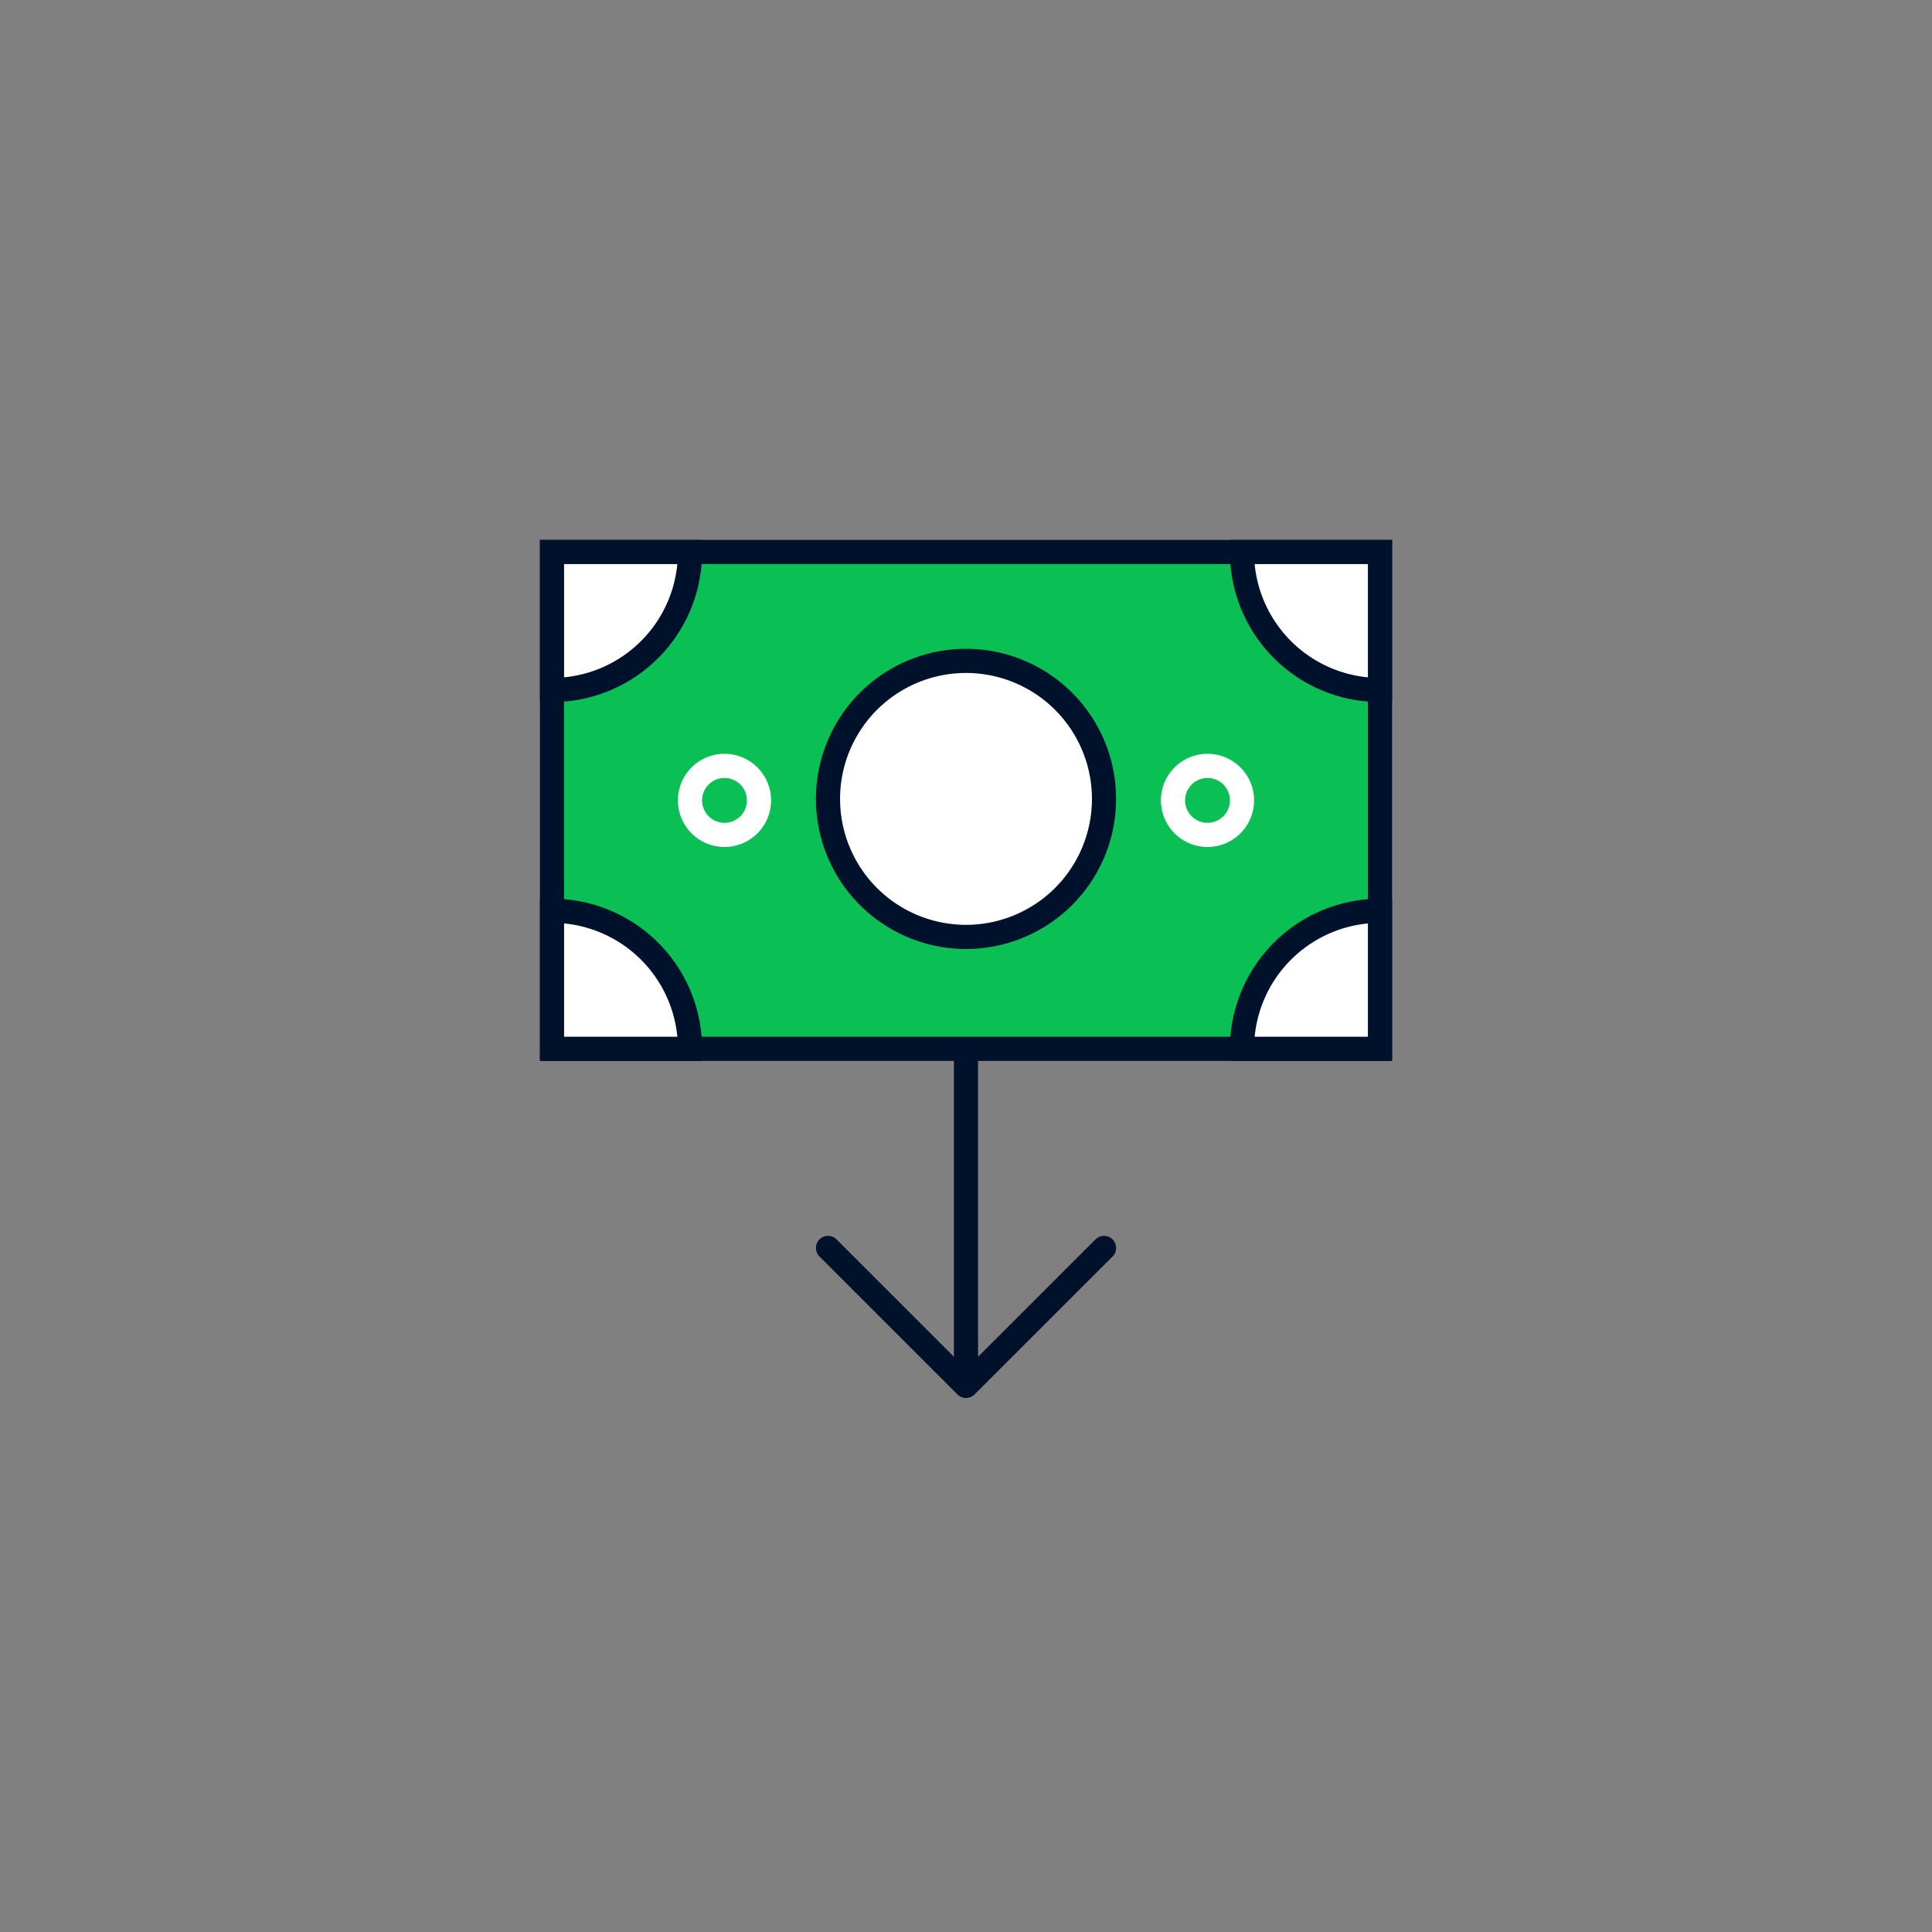 <svg xmlns="http://www.w3.org/2000/svg" fill="none" viewBox="0 0 120 120"><rect x="0" y="0" width="120" height="120" fill="#808080" stroke="none"/><path stroke="#00112C" stroke-linecap="round" stroke-linejoin="round" stroke-width="1.5" d="M68.572 77.512 60 86.082l-8.571-8.57M60 65.674v20.4"/><path fill="#0ABF53" stroke="#00112C" stroke-linecap="round" stroke-miterlimit="10" stroke-width="1.5" d="M85.714 34.286H34.286v30.857h51.428z"/><path fill="#fff" stroke="#00112C" stroke-linecap="round" stroke-miterlimit="10" stroke-width="1.5" d="M68.572 49.714a8.572 8.572 0 1 0-17.143 0 8.572 8.572 0 0 0 17.143 0ZM85.714 34.286v8.571a8.57 8.57 0 0 1-8.571-8.571zM85.714 56.571v8.572h-8.571a8.57 8.57 0 0 1 8.571-8.572ZM42.857 34.286a8.57 8.57 0 0 1-8.571 8.571v-8.571zM42.857 65.143h-8.571V56.57a8.57 8.57 0 0 1 8.571 8.572Z"/><path stroke="#fff" stroke-linecap="round" stroke-miterlimit="10" stroke-width="1.5" d="M77.143 49.714a2.143 2.143 0 1 0-4.286 0 2.143 2.143 0 0 0 4.286 0ZM47.143 49.714a2.143 2.143 0 1 0-4.286 0 2.143 2.143 0 0 0 4.286 0Z"/></svg>